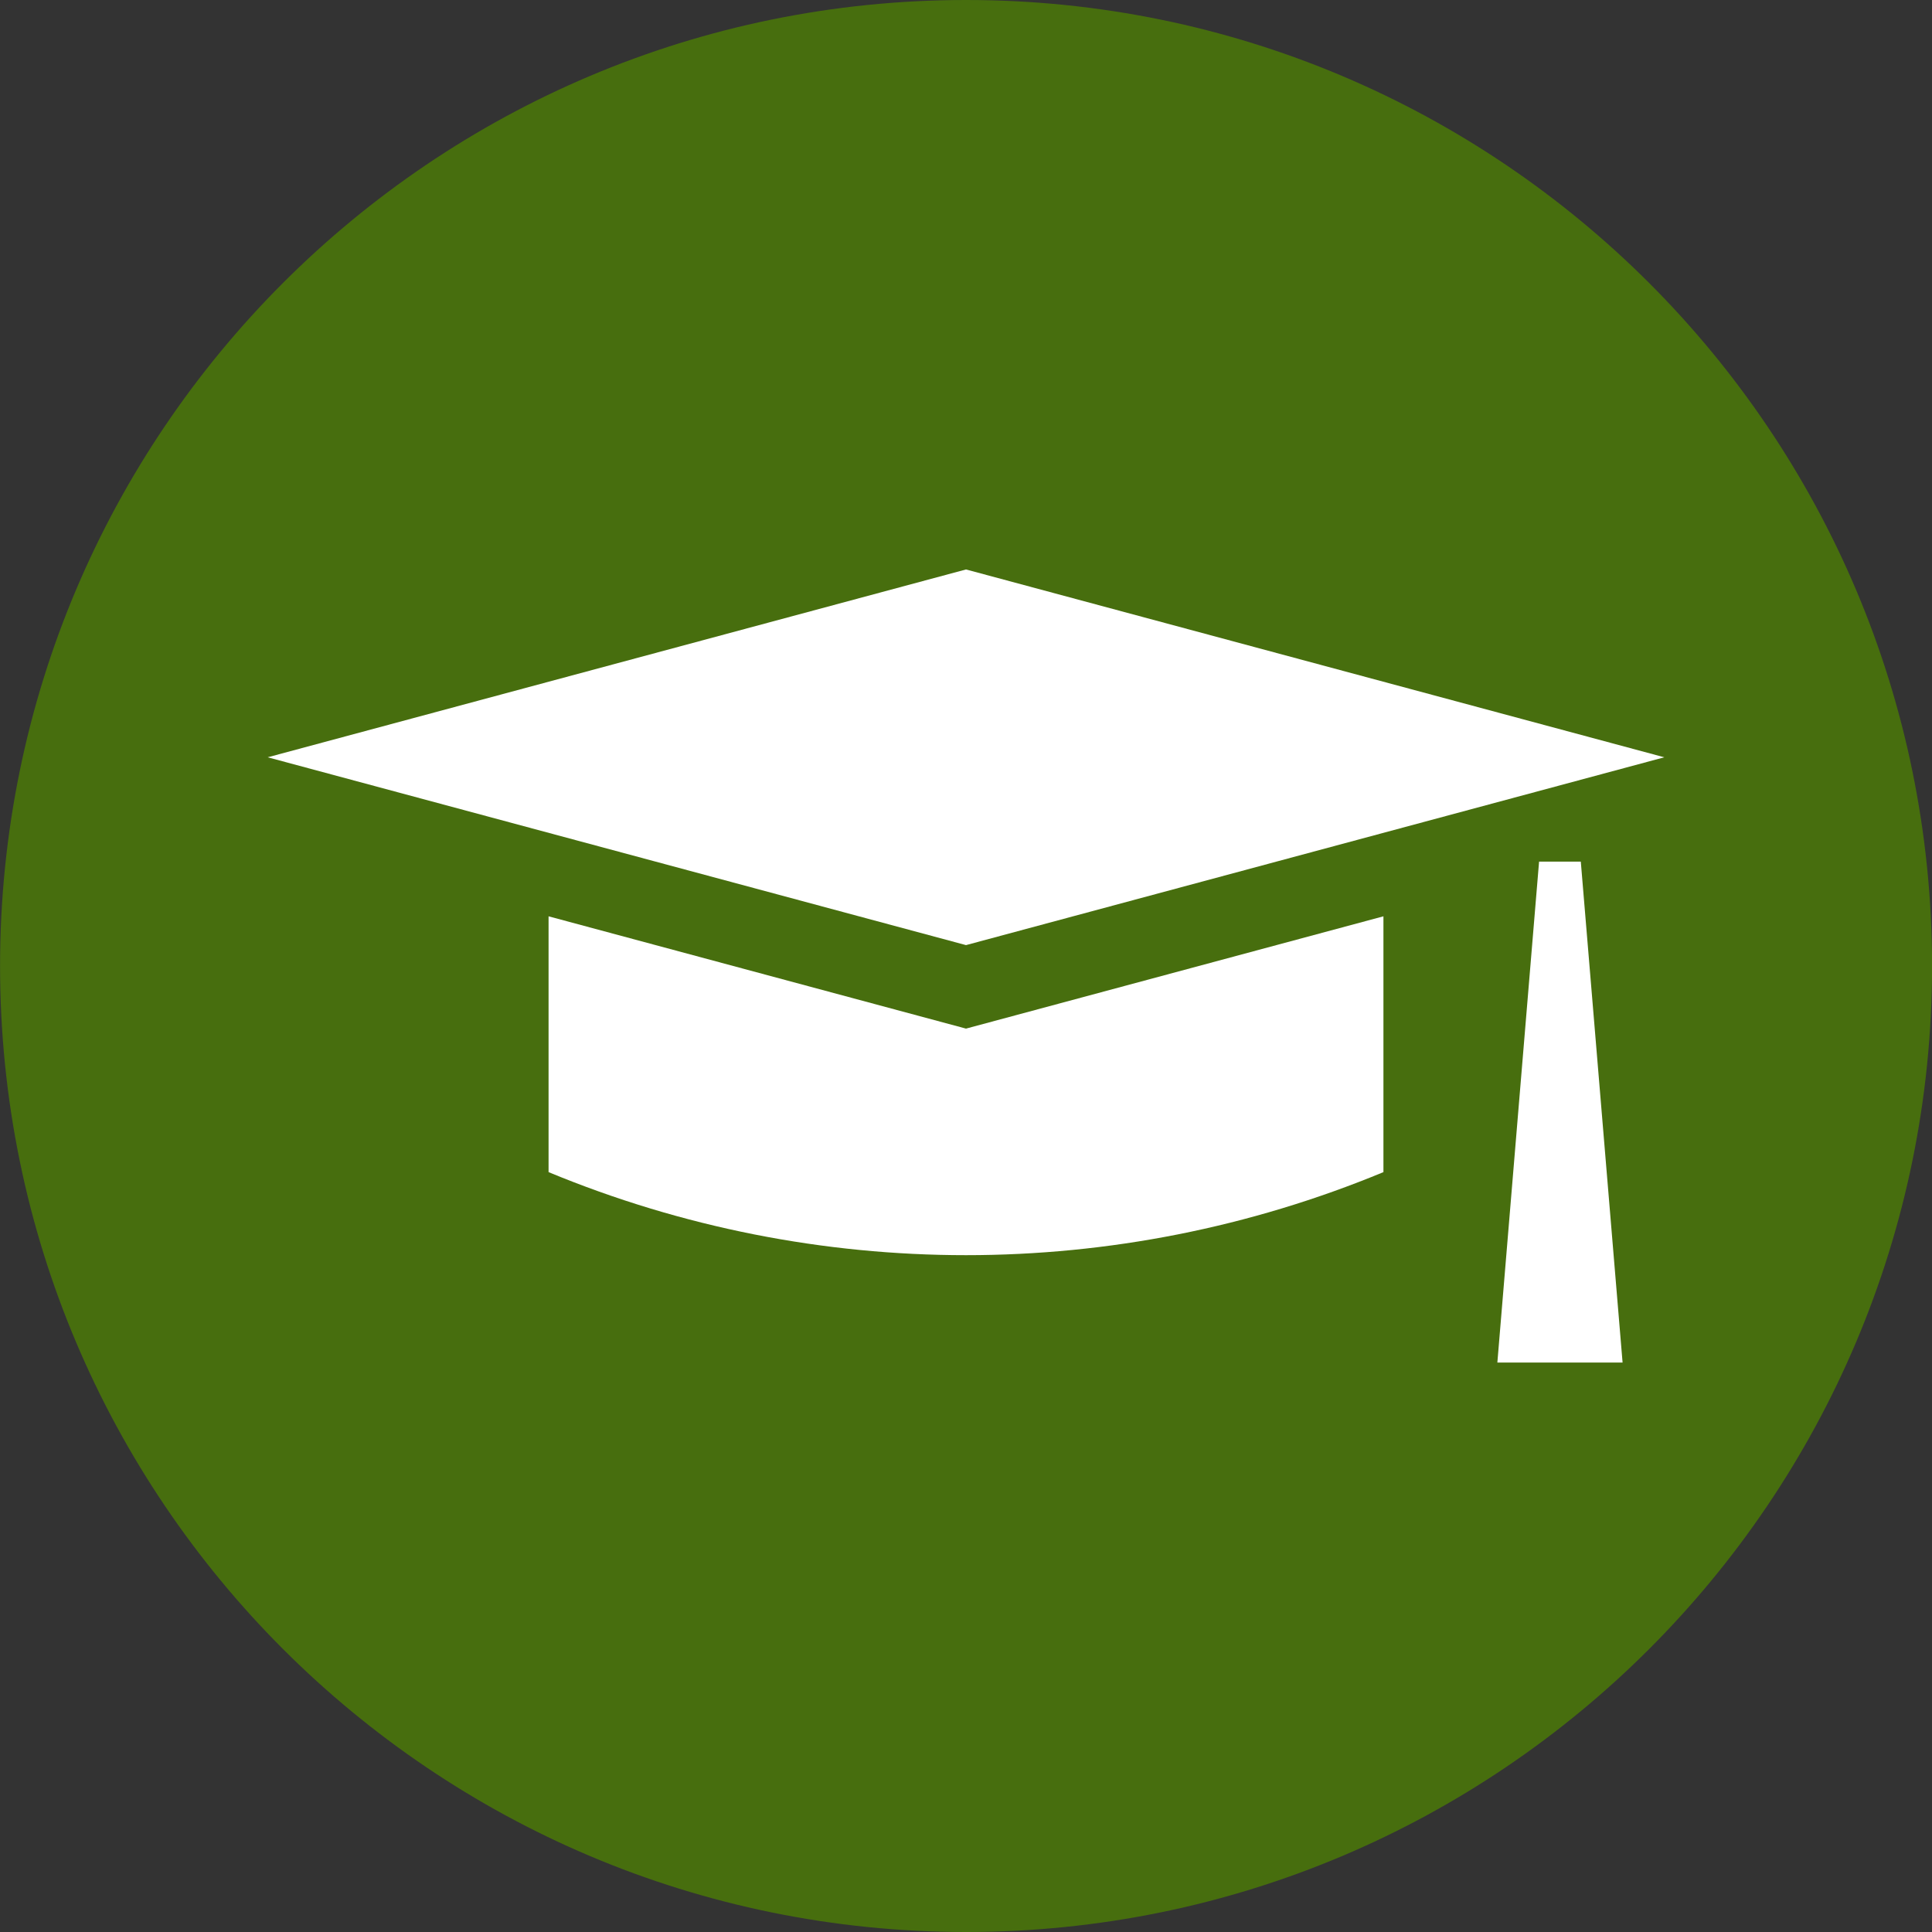 <svg xmlns="http://www.w3.org/2000/svg" width="32" height="32" viewBox="0 0 32 32"><rect x="0" y="0" width="32" height="32" fill="#333333" stroke="none"/><path fill="#476e0e" d="M32.001 16c0 8.837-7.164 16-16 16s-16-7.164-16-16c0-8.837 7.164-16 16-16s16 7.164 16 16z"></path><path fill="#fff" d="M25.492 14.271l-0.691 8.297h2.074l-0.692-8.297h-0.69zM9.086 15.177v4.237c4.428 1.834 9.401 1.834 13.828 0v-4.237l-6.914 1.86-6.914-1.86zM27.566 12.543l-11.566-3.111-11.566 3.111 11.566 3.111 11.566-3.111z"></path></svg>